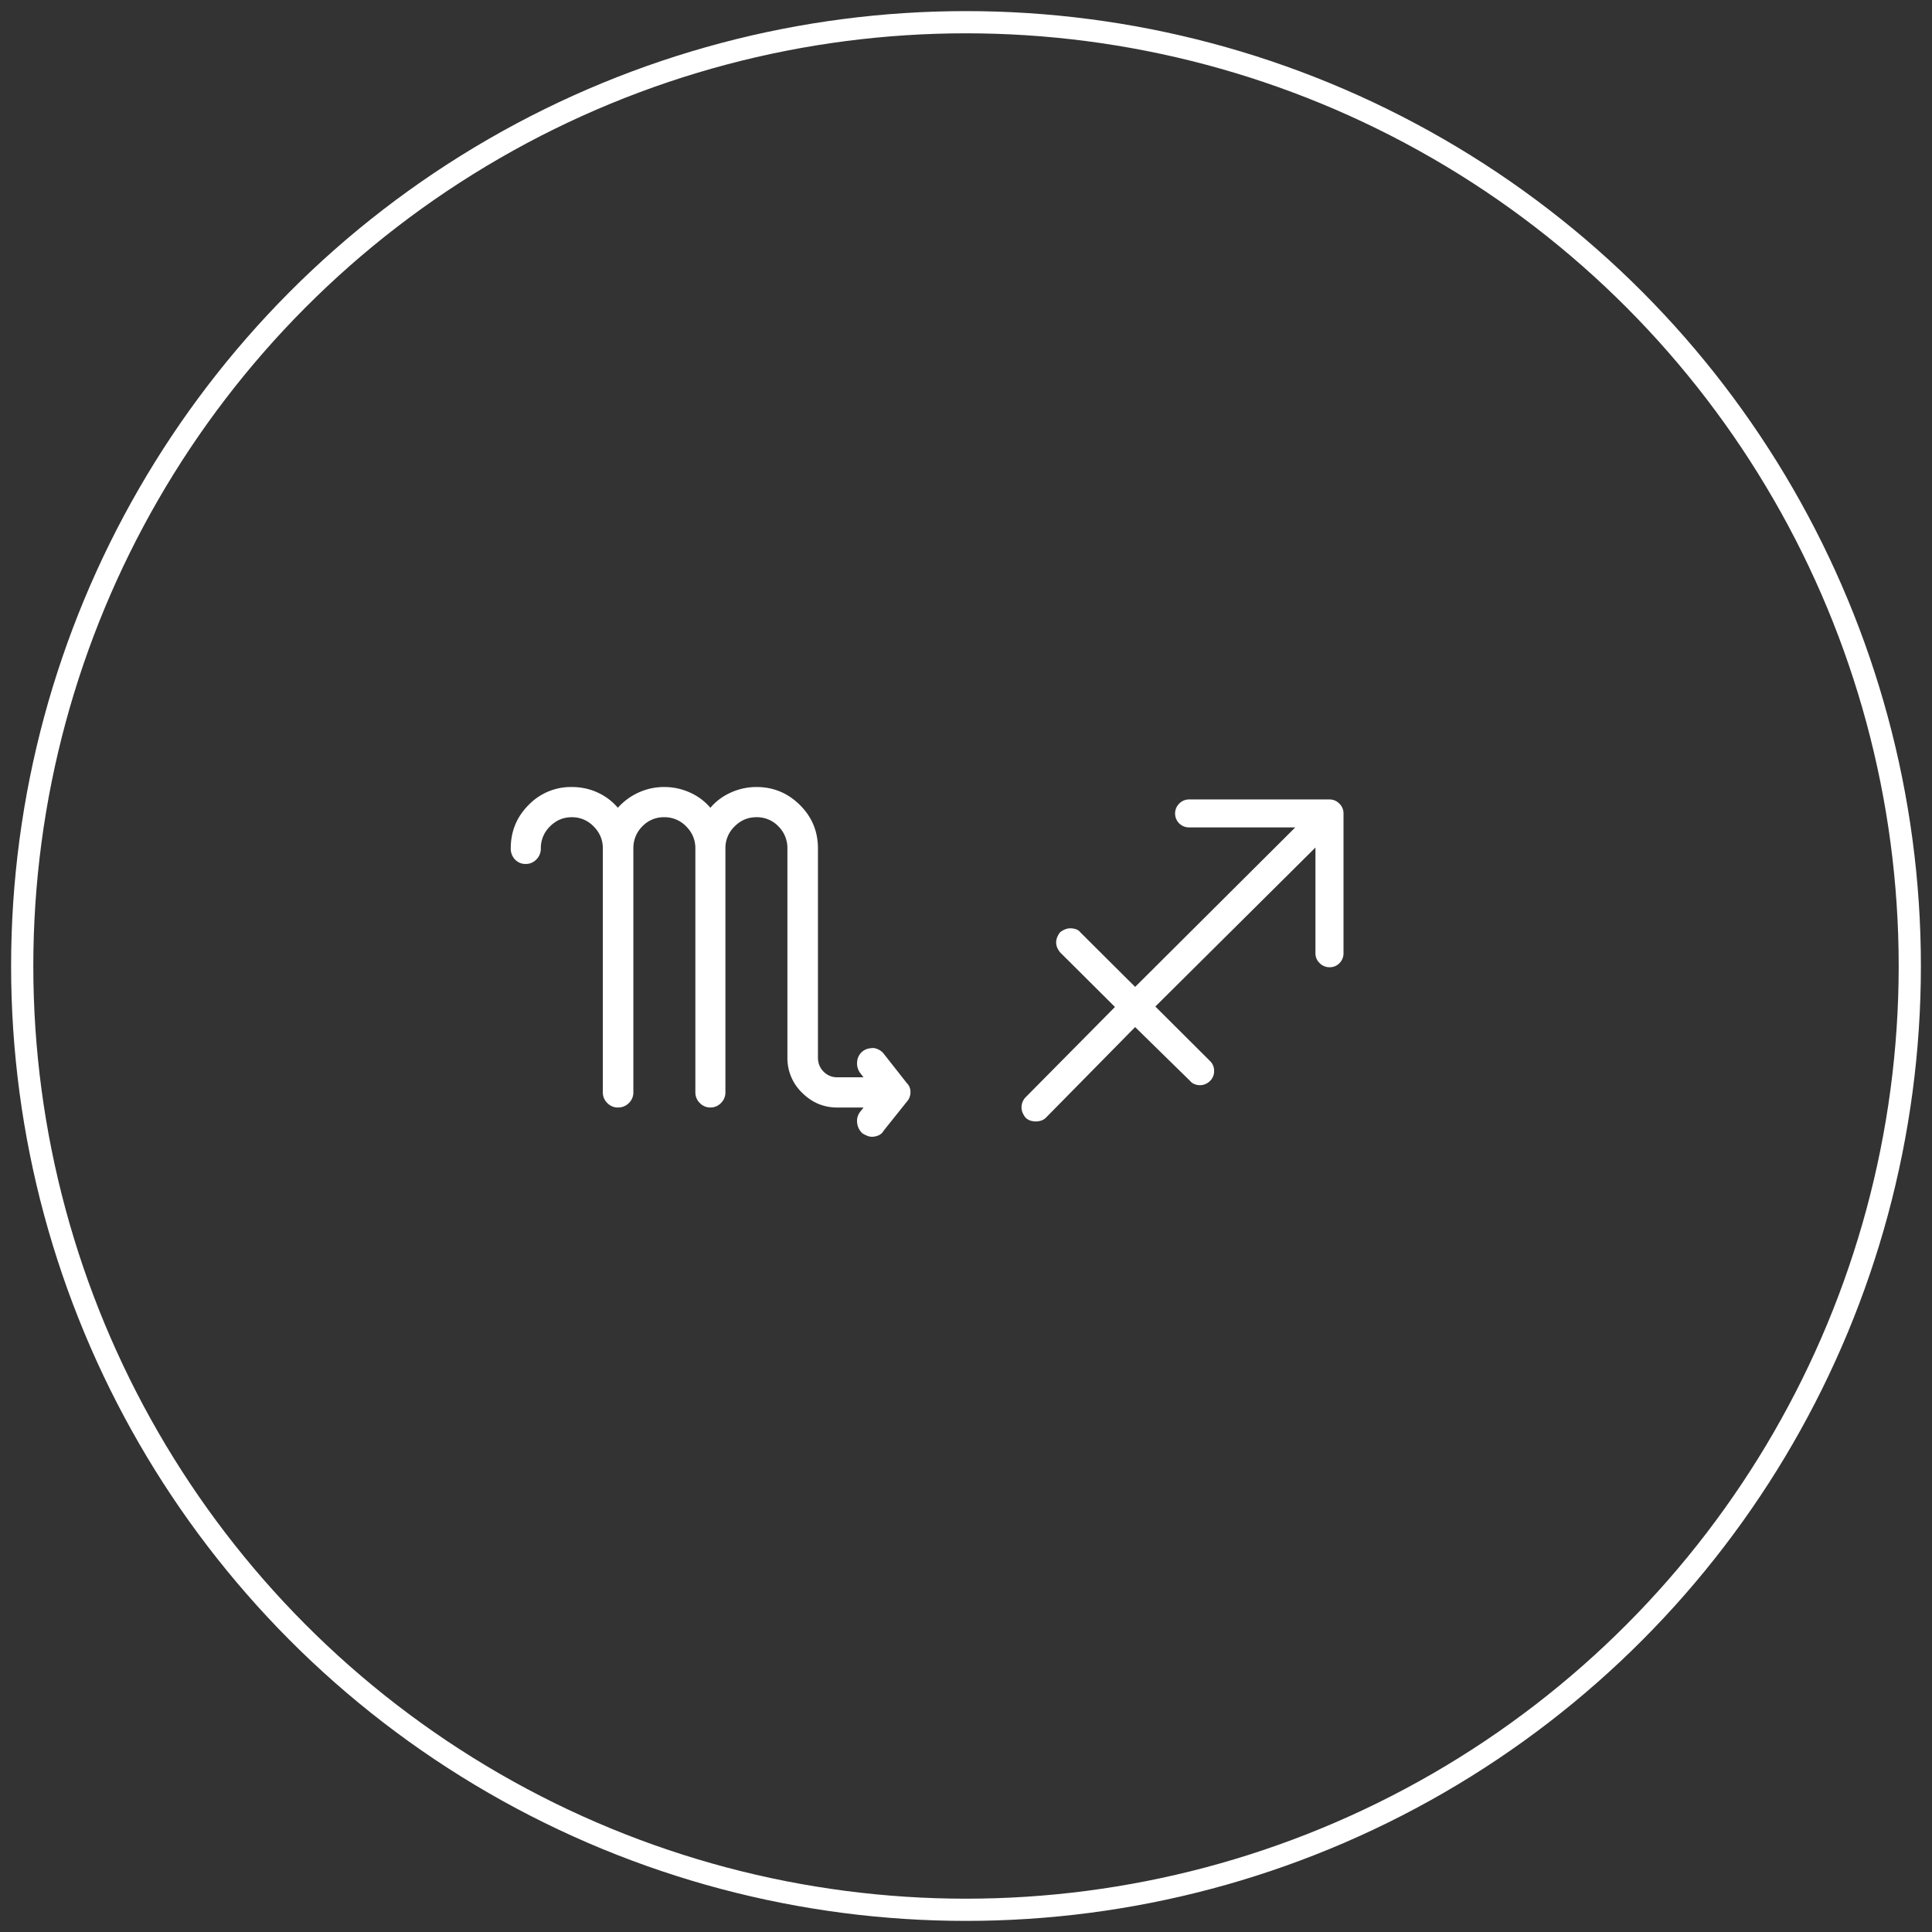 <svg width="87" height="87" xmlns="http://www.w3.org/2000/svg">
    <rect width="100%" height="100%" fill="#333333" stroke="none"/>
    <g transform="translate(1 1)" fill="none" fill-rule="evenodd">
        <circle stroke="#FFF" cx="42.5" cy="42.5" r="42.5"/>
        <path d="M39.83 47.767c.114.113.17.251.17.414a.64.64 0 0 1-.17.436l-1.036 1.297a.483.483 0 0 1-.232.212.743.743 0 0 1-.296.064.563.563 0 0 1-.212-.043 1.477 1.477 0 0 1-.211-.106.732.732 0 0 1-.244-.478.655.655 0 0 1 .138-.5l.148-.19H36.7c-.606 0-1.131-.22-1.575-.66a2.16 2.16 0 0 1-.667-1.594v-9.416a1.37 1.37 0 0 0-.402-.988 1.33 1.33 0 0 0-.994-.415c-.38 0-.708.138-.983.415a1.353 1.353 0 0 0-.413.988v10.989a.655.655 0 0 1-.2.478.649.649 0 0 1-.477.202.649.649 0 0 1-.475-.202.655.655 0 0 1-.201-.478V37.203c0-.382-.138-.712-.413-.988a1.34 1.34 0 0 0-.983-.415 1.33 1.33 0 0 0-.995.415 1.37 1.37 0 0 0-.401.988v10.989a.655.655 0 0 1-.201.478.673.673 0 0 1-.497.202.649.649 0 0 1-.476-.202.655.655 0 0 1-.201-.478V37.203c0-.382-.138-.712-.413-.988a1.34 1.34 0 0 0-.983-.415c-.381 0-.709.138-.984.415a1.353 1.353 0 0 0-.412.988.68.68 0 0 1-.201.5.649.649 0 0 1-.476.202.64.64 0 0 1-.487-.202.7.7 0 0 1-.19-.5c0-.765.268-1.417.804-1.955a2.644 2.644 0 0 1 1.946-.808c.409 0 .793.081 1.152.244.36.163.667.394.92.691.268-.297.582-.528.942-.69a2.76 2.76 0 0 1 1.153-.245c.394 0 .775.081 1.142.244.366.163.677.394.93.691.254-.297.564-.528.931-.69a2.783 2.783 0 0 1 1.142-.245c.762 0 1.414.27 1.957.808.543.538.814 1.19.814 1.955v9.416c0 .255.085.468.254.638.17.17.374.255.613.255h1.185l-.148-.191a.724.724 0 0 1-.138-.521.654.654 0 0 1 .476-.574c.085-.021.176-.032.275-.032a.766.766 0 0 1 .243.085c.078.043.145.1.201.17l1.037 1.318zM58.868 35c.171 0 .32.062.444.187a.604.604 0 0 1 .188.443v6.295a.62.62 0 0 1-.178.443.6.6 0 0 1-.454.187.609.609 0 0 1-.445-.187.604.604 0 0 1-.187-.443v-4.76l-7.21 7.16 2.469 2.46a.6.6 0 0 1 .177.443.6.6 0 0 1-.177.442.672.672 0 0 1-.218.148.614.614 0 0 1-.237.049.663.663 0 0 1-.257-.05.49.49 0 0 1-.197-.147l-2.47-2.42-4.01 4.073a.555.555 0 0 1-.217.138.81.81 0 0 1-.494 0 .555.555 0 0 1-.217-.138.896.896 0 0 1-.129-.216.608.608 0 0 1-.049-.237.656.656 0 0 1 .178-.452l4.03-4.073-2.47-2.459a.978.978 0 0 1-.128-.207.608.608 0 0 1 0-.482.896.896 0 0 1 .128-.216.901.901 0 0 1 .218-.128.614.614 0 0 1 .237-.05.81.81 0 0 1 .257.04.417.417 0 0 1 .197.138l2.47 2.46 7.21-7.182h-4.78a.626.626 0 0 1-.445-1.072.609.609 0 0 1 .444-.187h6.322z" fill="#FFF"/>
    </g>
</svg>
